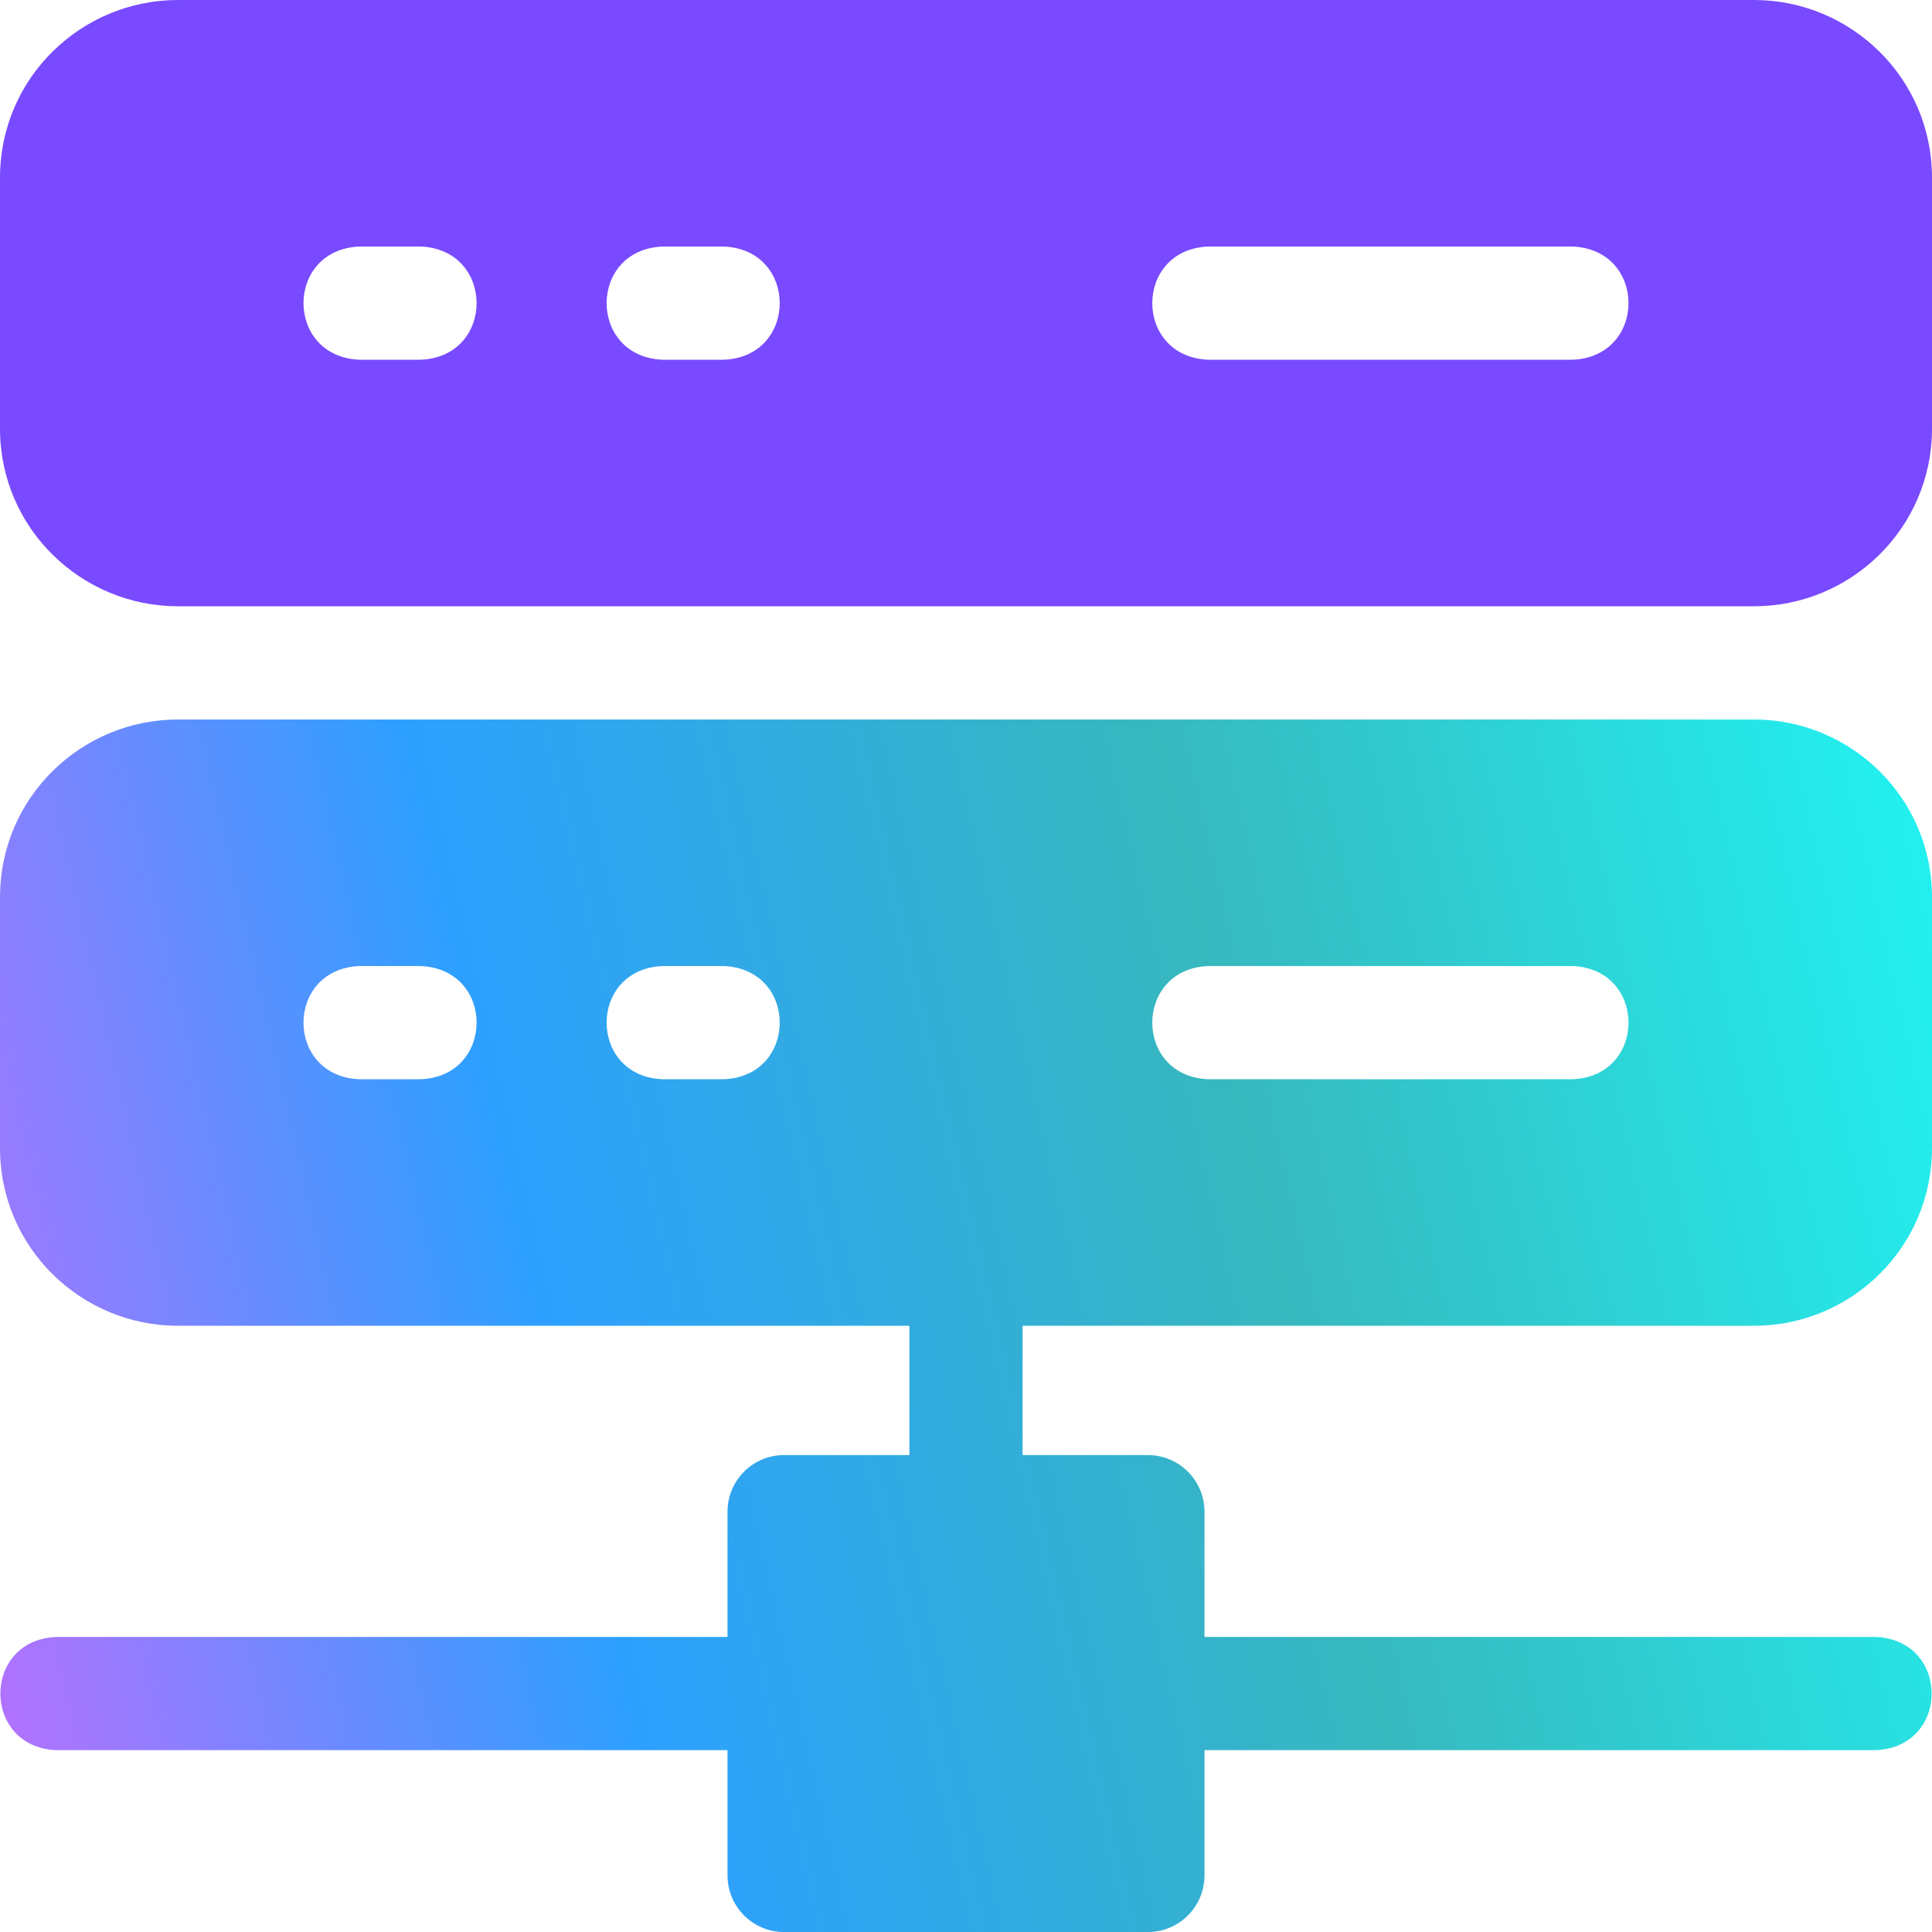 <svg width="50" height="50" viewBox="0 0 50 50" fill="none" xmlns="http://www.w3.org/2000/svg">
<path d="M45.397 0H4.603C2.114 0 0 2.007 0 4.603V11.087C0 13.683 2.114 15.69 4.603 15.69H45.397C47.886 15.69 50 13.683 50 11.087V4.603C50 2.008 47.886 0 45.397 0ZM10.879 9.31H9.31C7.368 9.238 7.37 6.452 9.31 6.38H10.879C12.82 6.452 12.819 9.239 10.879 9.31ZM18.724 9.31H17.155C15.213 9.238 15.215 6.452 17.155 6.38H18.724C20.665 6.452 20.664 9.239 18.724 9.31ZM40.69 9.31H31.276C29.335 9.238 29.336 6.452 31.276 6.38H40.69C42.632 6.452 42.63 9.239 40.69 9.31Z" fill="#794AFF"/>
<path d="M45.397 18.621H4.603C2.114 18.621 0 20.628 0 23.224V29.708C0 32.304 2.114 34.311 4.603 34.311H23.535V37.657H20.293C19.484 37.657 18.828 38.313 18.828 39.122V42.364H1.465C-0.477 42.437 -0.475 45.223 1.465 45.294H18.828V48.536C18.828 49.345 19.484 50.001 20.293 50.001H29.707C30.516 50.001 31.172 49.345 31.172 48.536V45.294H48.535C50.477 45.222 50.475 42.436 48.535 42.364H31.172V39.122C31.172 38.313 30.516 37.657 29.707 37.657H26.465V34.311H45.397C47.886 34.311 50 32.304 50 29.708V23.224C50 20.629 47.886 18.621 45.397 18.621ZM10.879 27.931H9.31C7.368 27.859 7.37 25.073 9.31 25.001H10.879C12.82 25.073 12.819 27.86 10.879 27.931ZM18.724 27.931H17.155C15.213 27.859 15.215 25.073 17.155 25.001H18.724C20.665 25.073 20.664 27.86 18.724 27.931ZM40.69 27.931H31.276C29.335 27.859 29.336 25.073 31.276 25.001H40.69C42.632 25.073 42.63 27.86 40.69 27.931Z" fill="url(#paint0_linear_2092_9482)"/>
<defs>
<linearGradient id="paint0_linear_2092_9482" x1="49.101" y1="20.074" x2="-2.789" y2="31.984" gradientUnits="userSpaceOnUse">
<stop stop-color="#23EFEF"/>
<stop offset="0.35" stop-color="#37B8BE"/>
<stop offset="0.702" stop-color="#2DA0FF"/>
<stop offset="1" stop-color="#B172FE"/>
</linearGradient>
</defs>
</svg>
